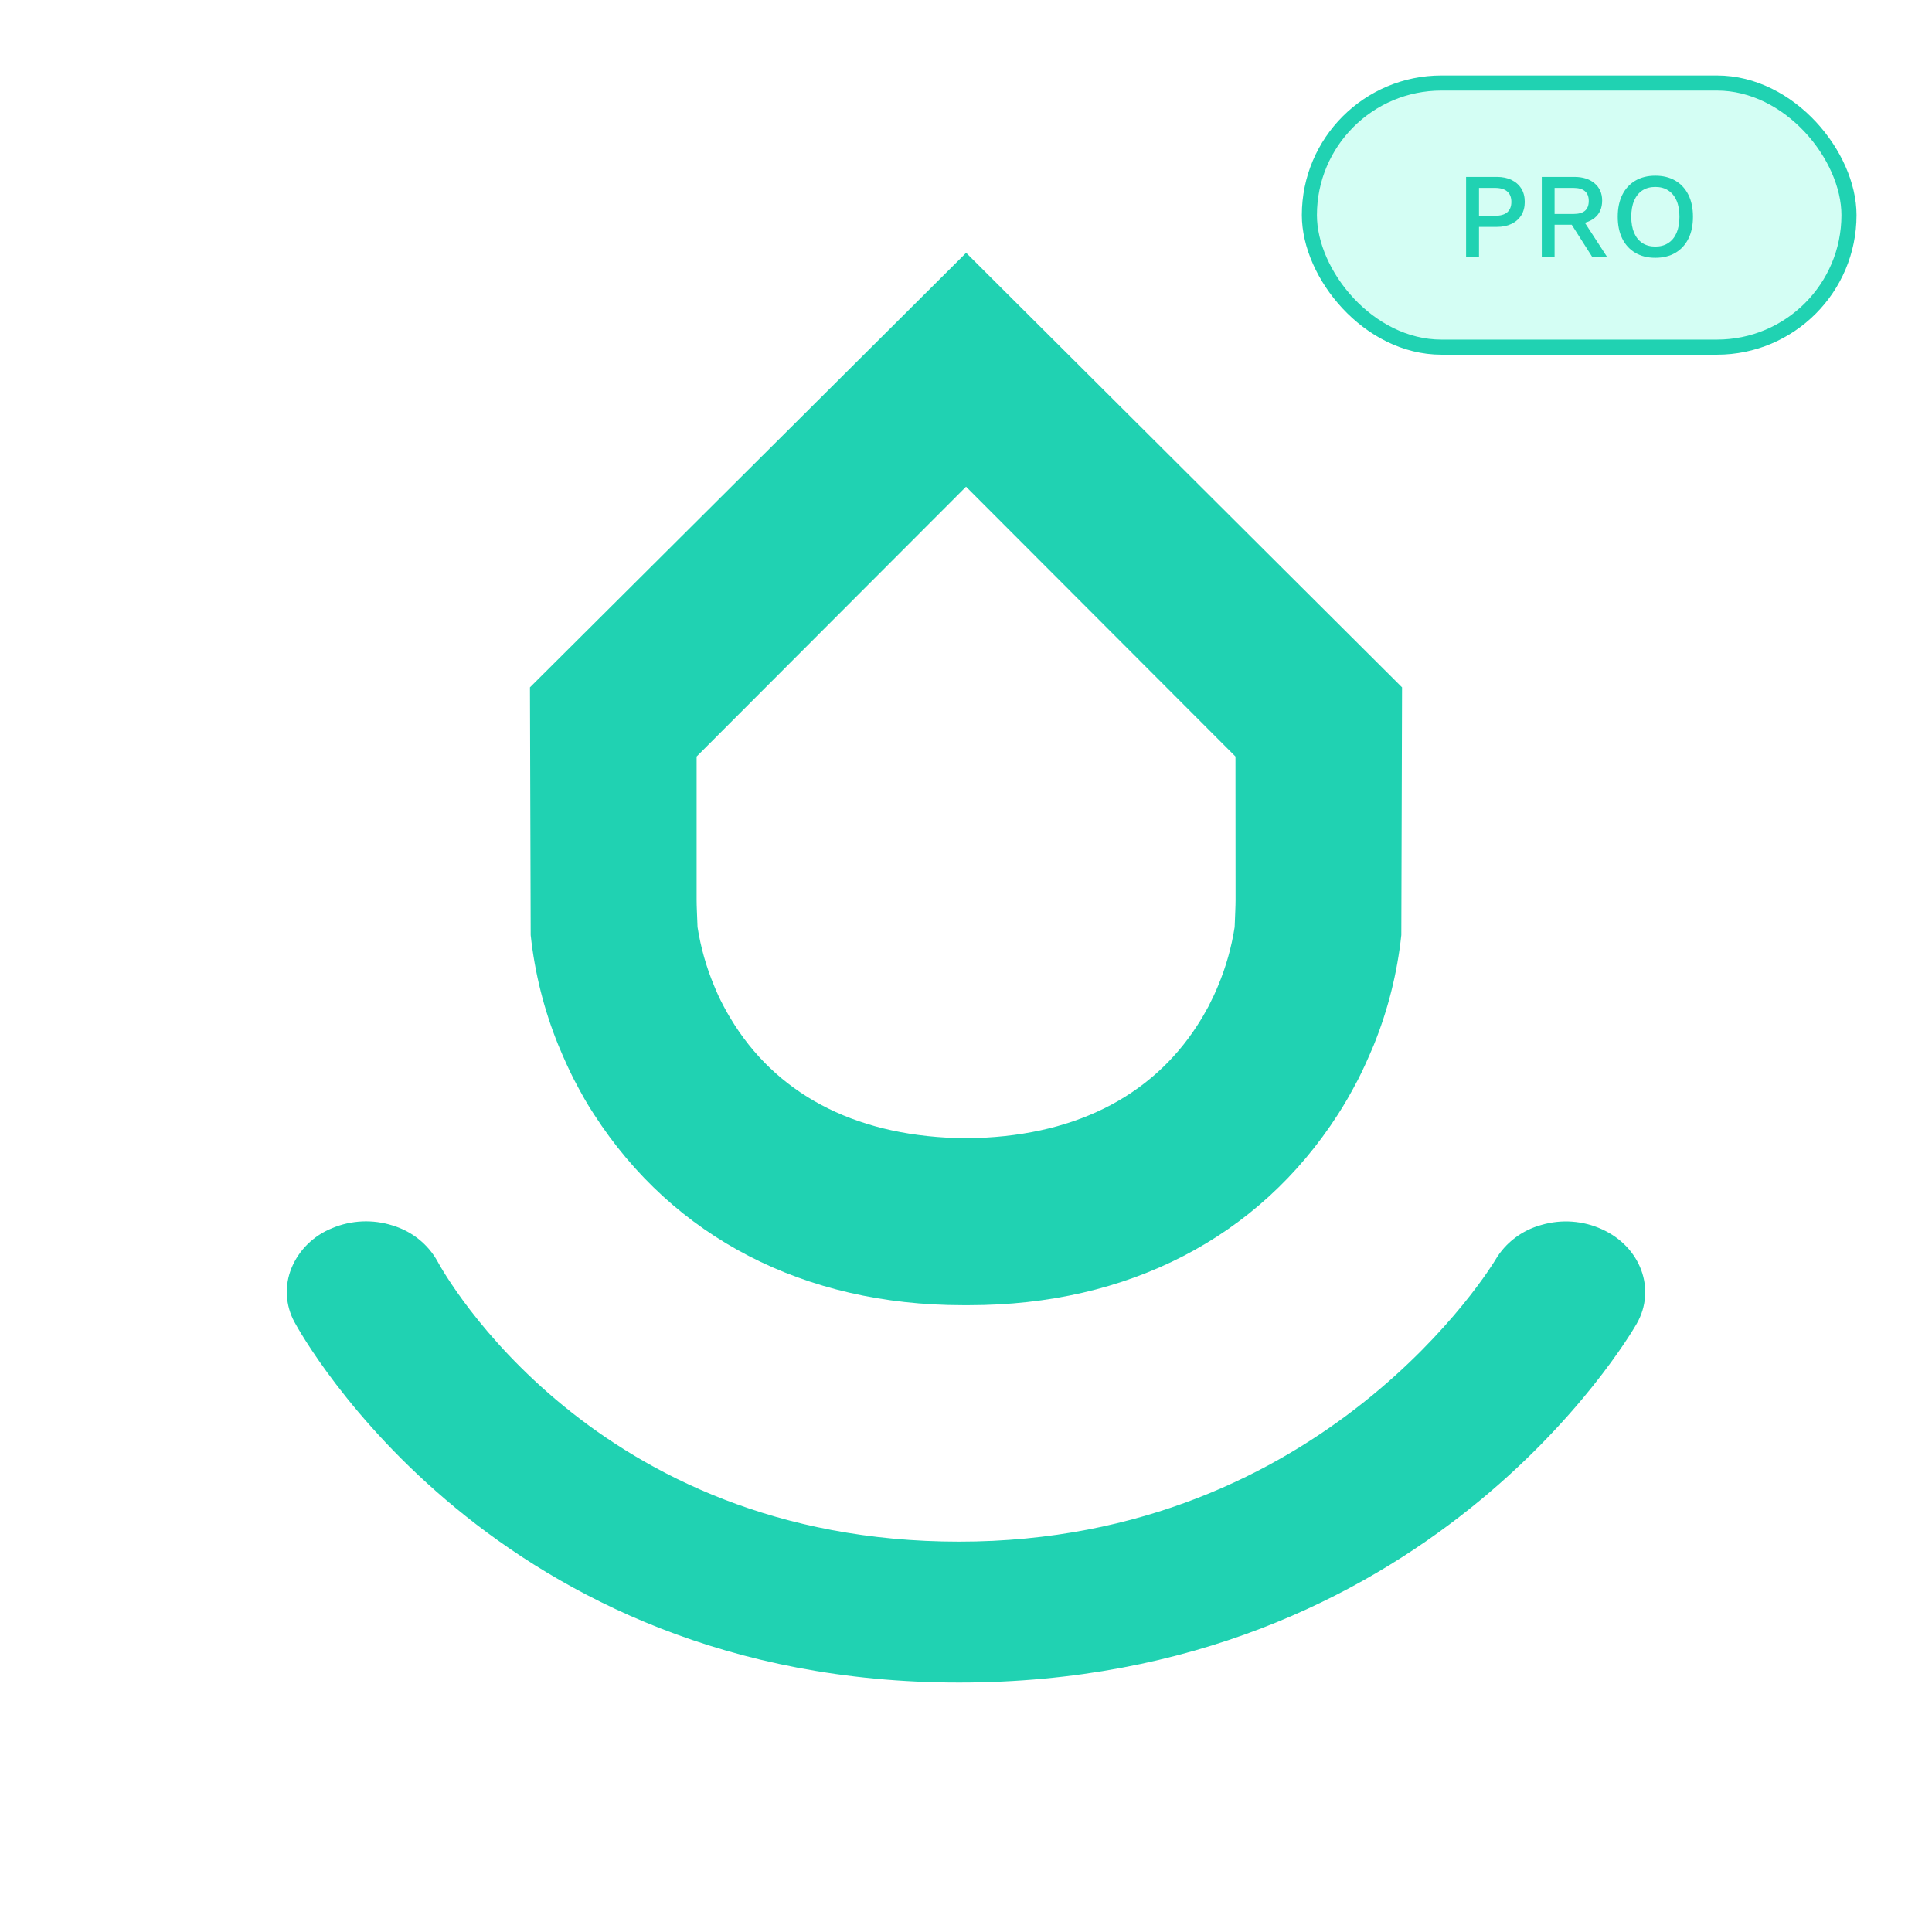 <svg width="512" height="512" viewBox="0 0 512 512" fill="none" xmlns="http://www.w3.org/2000/svg">
<rect width="512" height="512" fill="white"/>
<path d="M424.553 325.777C419.533 323.472 413.804 323.059 408.486 324.621C403.32 326.03 398.939 329.354 396.299 333.869C395.856 334.609 351.476 408.549 254.181 408.549C157.209 408.549 117.606 337.348 116.001 334.377C113.489 329.766 109.183 326.306 104.03 324.759C98.785 323.086 93.085 323.342 88.023 325.476C85.585 326.453 83.376 327.893 81.525 329.71C79.674 331.527 78.22 333.684 77.248 336.054C76.306 338.354 75.889 340.823 76.025 343.293C76.162 345.763 76.848 348.175 78.039 350.365C80.146 354.261 130.978 445.889 254.169 445.889C377.922 445.889 431.496 354.689 433.747 350.793C438.955 341.684 434.824 330.435 424.553 325.777Z" fill="#20D2B2"/>
<path d="M256.036 67L140.444 182.157L140.637 247.809C141.708 257.844 144.18 267.678 147.983 277.024C149.562 280.804 150.769 283.437 152.083 286.034C154.182 290.043 155.701 292.725 157.45 295.357C178.485 327.966 213.148 345.889 255.144 345.889C255.433 345.889 255.711 345.889 256 345.889C256.289 345.889 256.567 345.889 256.856 345.889C298.877 345.889 333.54 328.027 354.55 295.357C356.25 292.725 357.818 290.043 359.917 286.034C361.231 283.437 362.438 280.804 364.03 277.024C367.822 267.676 370.29 257.842 371.363 247.809L371.556 182.157L256.036 67ZM327.437 238.498C327.437 240.225 327.328 241.964 327.196 245.671C326.367 251.038 324.885 256.282 322.781 261.287C322.13 262.894 321.394 264.476 320.248 266.722C319.38 268.353 318.451 269.947 317.342 271.662C304.991 290.841 284.066 301.42 256.024 301.638C227.995 301.42 207.057 290.841 194.706 271.662C193.609 269.947 192.668 268.353 191.812 266.722C190.606 264.476 189.93 262.894 189.267 261.287C187.169 256.28 185.687 251.037 184.853 245.671C184.72 241.964 184.611 240.225 184.611 238.498V200.49L256.012 128.981L327.413 200.49L327.437 238.498Z" fill="#20D2B2"/>
<rect x="347" y="22" width="143" height="70" rx="35" fill="#94FCE5" fill-opacity="0.4" stroke="#20D2B2" stroke-width="4"/>
<path d="M396.655 46.88C398.169 46.88 399.471 47.147 400.559 47.68C401.668 48.213 402.532 48.971 403.151 49.952C403.769 50.933 404.079 52.117 404.079 53.504C404.079 54.869 403.769 56.053 403.151 57.056C402.532 58.037 401.668 58.795 400.559 59.328C399.471 59.861 398.169 60.128 396.655 60.128H391.951V68H388.527V46.88H396.655ZM396.111 57.184C397.625 57.184 398.735 56.875 399.439 56.256C400.164 55.616 400.527 54.699 400.527 53.504C400.527 52.288 400.164 51.371 399.439 50.752C398.735 50.112 397.625 49.792 396.111 49.792H391.951V57.184H396.111ZM417.197 46.88C419.458 46.88 421.25 47.445 422.573 48.576C423.917 49.707 424.589 51.232 424.589 53.152C424.589 55.136 423.917 56.672 422.573 57.76C421.25 58.827 419.458 59.36 417.197 59.36L416.877 59.552H411.981V68H408.589V46.88H417.197ZM416.941 56.704C418.328 56.704 419.352 56.427 420.013 55.872C420.696 55.296 421.037 54.421 421.037 53.248C421.037 52.096 420.696 51.232 420.013 50.656C419.352 50.08 418.328 49.792 416.941 49.792H411.981V56.704H416.941ZM418.957 57.408L425.837 68H421.901L416.013 58.752L418.957 57.408ZM438.67 46.56C440.718 46.56 442.488 46.997 443.982 47.872C445.475 48.747 446.627 49.995 447.438 51.616C448.248 53.237 448.654 55.179 448.654 57.44C448.654 59.701 448.248 61.643 447.438 63.264C446.627 64.885 445.475 66.133 443.982 67.008C442.488 67.883 440.718 68.32 438.67 68.32C436.643 68.32 434.883 67.883 433.39 67.008C431.896 66.133 430.744 64.885 429.934 63.264C429.123 61.643 428.718 59.701 428.718 57.44C428.718 55.179 429.123 53.237 429.934 51.616C430.744 49.995 431.896 48.747 433.39 47.872C434.883 46.997 436.643 46.56 438.67 46.56ZM438.67 49.536C437.347 49.536 436.206 49.845 435.246 50.464C434.307 51.083 433.582 51.979 433.07 53.152C432.558 54.325 432.302 55.755 432.302 57.44C432.302 59.104 432.558 60.533 433.07 61.728C433.582 62.901 434.307 63.797 435.246 64.416C436.206 65.035 437.347 65.344 438.67 65.344C440.014 65.344 441.155 65.035 442.094 64.416C443.054 63.797 443.79 62.901 444.302 61.728C444.814 60.533 445.07 59.104 445.07 57.44C445.07 55.755 444.814 54.325 444.302 53.152C443.79 51.979 443.054 51.083 442.094 50.464C441.155 49.845 440.014 49.536 438.67 49.536Z" fill="#20D2B2"/>
</svg>
